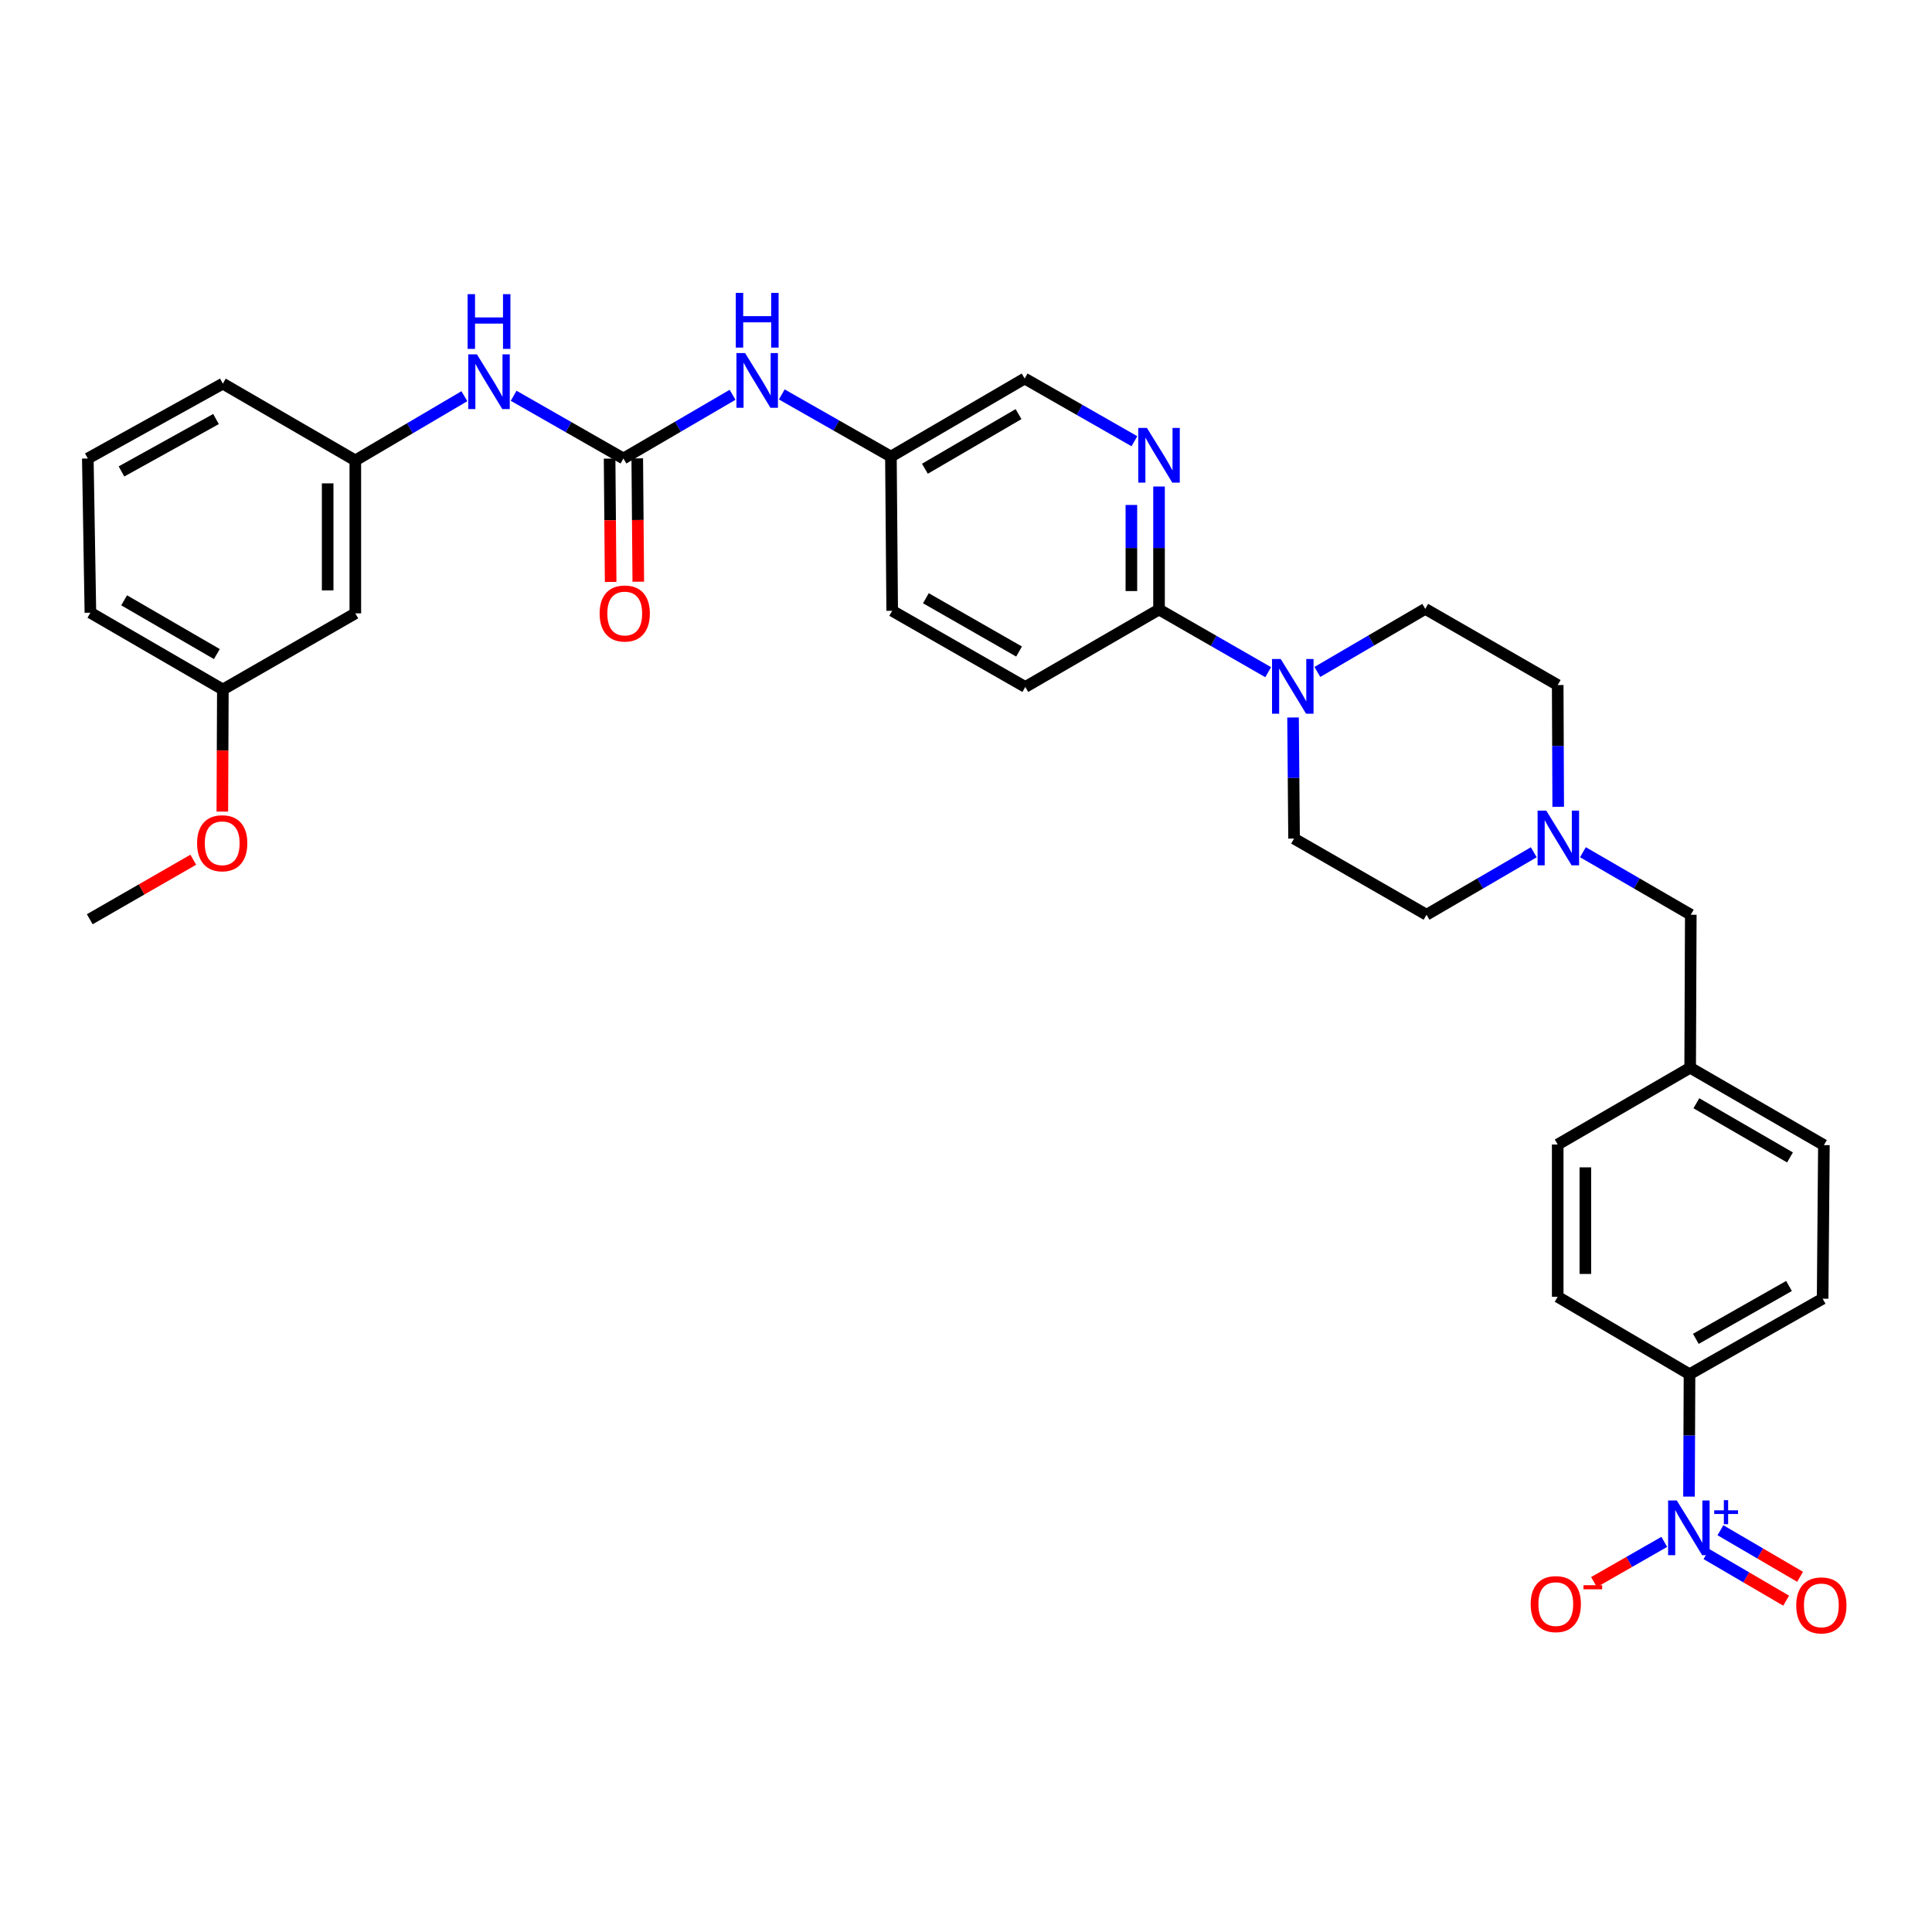 <?xml version='1.0' encoding='iso-8859-1'?>
<svg version='1.1' baseProfile='full'
              xmlns='http://www.w3.org/2000/svg'
                      xmlns:rdkit='http://www.rdkit.org/xml'
                      xmlns:xlink='http://www.w3.org/1999/xlink'
                  xml:space='preserve'
width='1000px' height='1000px' viewBox='0 0 1000 1000'>
<!-- END OF HEADER -->
<rect style='opacity:1.0;fill:#FFFFFF;stroke:none' width='1000' height='1000' x='0' y='0'> </rect>
<path class='bond-5' d='M 874.224,774.645 L 874.357,742.97' style='fill:none;fill-rule:evenodd;stroke:#0000FF;stroke-width:6px;stroke-linecap:butt;stroke-linejoin:miter;stroke-opacity:1' />
<path class='bond-5' d='M 874.357,742.97 L 874.49,711.295' style='fill:none;fill-rule:evenodd;stroke:#000000;stroke-width:6px;stroke-linecap:butt;stroke-linejoin:miter;stroke-opacity:1' />
<path class='bond-8' d='M 861.432,798.072 L 843.241,808.48' style='fill:none;fill-rule:evenodd;stroke:#0000FF;stroke-width:6px;stroke-linecap:butt;stroke-linejoin:miter;stroke-opacity:1' />
<path class='bond-8' d='M 843.241,808.48 L 825.05,818.888' style='fill:none;fill-rule:evenodd;stroke:#FF0000;stroke-width:6px;stroke-linecap:butt;stroke-linejoin:miter;stroke-opacity:1' />
<path class='bond-9' d='M 883.272,804.406 L 903.887,816.453' style='fill:none;fill-rule:evenodd;stroke:#0000FF;stroke-width:6px;stroke-linecap:butt;stroke-linejoin:miter;stroke-opacity:1' />
<path class='bond-9' d='M 903.887,816.453 L 924.502,828.499' style='fill:none;fill-rule:evenodd;stroke:#FF0000;stroke-width:6px;stroke-linecap:butt;stroke-linejoin:miter;stroke-opacity:1' />
<path class='bond-9' d='M 890.492,792.05 L 911.107,804.097' style='fill:none;fill-rule:evenodd;stroke:#0000FF;stroke-width:6px;stroke-linecap:butt;stroke-linejoin:miter;stroke-opacity:1' />
<path class='bond-9' d='M 911.107,804.097 L 931.722,816.143' style='fill:none;fill-rule:evenodd;stroke:#FF0000;stroke-width:6px;stroke-linecap:butt;stroke-linejoin:miter;stroke-opacity:1' />
<path class='bond-0' d='M 322.688,237.312 L 350.932,220.829' style='fill:none;fill-rule:evenodd;stroke:#000000;stroke-width:6px;stroke-linecap:butt;stroke-linejoin:miter;stroke-opacity:1' />
<path class='bond-0' d='M 350.932,220.829 L 379.176,204.345' style='fill:none;fill-rule:evenodd;stroke:#0000FF;stroke-width:6px;stroke-linecap:butt;stroke-linejoin:miter;stroke-opacity:1' />
<path class='bond-6' d='M 322.688,237.312 L 294.272,221.08' style='fill:none;fill-rule:evenodd;stroke:#000000;stroke-width:6px;stroke-linecap:butt;stroke-linejoin:miter;stroke-opacity:1' />
<path class='bond-6' d='M 294.272,221.08 L 265.856,204.847' style='fill:none;fill-rule:evenodd;stroke:#0000FF;stroke-width:6px;stroke-linecap:butt;stroke-linejoin:miter;stroke-opacity:1' />
<path class='bond-10' d='M 315.532,237.372 L 315.801,269.289' style='fill:none;fill-rule:evenodd;stroke:#000000;stroke-width:6px;stroke-linecap:butt;stroke-linejoin:miter;stroke-opacity:1' />
<path class='bond-10' d='M 315.801,269.289 L 316.071,301.205' style='fill:none;fill-rule:evenodd;stroke:#FF0000;stroke-width:6px;stroke-linecap:butt;stroke-linejoin:miter;stroke-opacity:1' />
<path class='bond-10' d='M 329.843,237.252 L 330.112,269.168' style='fill:none;fill-rule:evenodd;stroke:#000000;stroke-width:6px;stroke-linecap:butt;stroke-linejoin:miter;stroke-opacity:1' />
<path class='bond-10' d='M 330.112,269.168 L 330.381,301.084' style='fill:none;fill-rule:evenodd;stroke:#FF0000;stroke-width:6px;stroke-linecap:butt;stroke-linejoin:miter;stroke-opacity:1' />
<path class='bond-1' d='M 681.871,347.801 L 709.791,331.478' style='fill:none;fill-rule:evenodd;stroke:#0000FF;stroke-width:6px;stroke-linecap:butt;stroke-linejoin:miter;stroke-opacity:1' />
<path class='bond-1' d='M 709.791,331.478 L 737.71,315.155' style='fill:none;fill-rule:evenodd;stroke:#000000;stroke-width:6px;stroke-linecap:butt;stroke-linejoin:miter;stroke-opacity:1' />
<path class='bond-2' d='M 656.409,347.927 L 628.161,331.704' style='fill:none;fill-rule:evenodd;stroke:#0000FF;stroke-width:6px;stroke-linecap:butt;stroke-linejoin:miter;stroke-opacity:1' />
<path class='bond-2' d='M 628.161,331.704 L 599.913,315.481' style='fill:none;fill-rule:evenodd;stroke:#000000;stroke-width:6px;stroke-linecap:butt;stroke-linejoin:miter;stroke-opacity:1' />
<path class='bond-34' d='M 669.28,371.372 L 669.543,402.709' style='fill:none;fill-rule:evenodd;stroke:#0000FF;stroke-width:6px;stroke-linecap:butt;stroke-linejoin:miter;stroke-opacity:1' />
<path class='bond-34' d='M 669.543,402.709 L 669.805,434.047' style='fill:none;fill-rule:evenodd;stroke:#000000;stroke-width:6px;stroke-linecap:butt;stroke-linejoin:miter;stroke-opacity:1' />
<path class='bond-3' d='M 599.913,315.481 L 599.913,283.648' style='fill:none;fill-rule:evenodd;stroke:#000000;stroke-width:6px;stroke-linecap:butt;stroke-linejoin:miter;stroke-opacity:1' />
<path class='bond-3' d='M 599.913,283.648 L 599.913,251.814' style='fill:none;fill-rule:evenodd;stroke:#0000FF;stroke-width:6px;stroke-linecap:butt;stroke-linejoin:miter;stroke-opacity:1' />
<path class='bond-3' d='M 585.602,305.931 L 585.602,283.648' style='fill:none;fill-rule:evenodd;stroke:#000000;stroke-width:6px;stroke-linecap:butt;stroke-linejoin:miter;stroke-opacity:1' />
<path class='bond-3' d='M 585.602,283.648 L 585.602,261.364' style='fill:none;fill-rule:evenodd;stroke:#0000FF;stroke-width:6px;stroke-linecap:butt;stroke-linejoin:miter;stroke-opacity:1' />
<path class='bond-15' d='M 599.913,315.481 L 530.696,355.567' style='fill:none;fill-rule:evenodd;stroke:#000000;stroke-width:6px;stroke-linecap:butt;stroke-linejoin:miter;stroke-opacity:1' />
<path class='bond-21' d='M 587.17,228.378 L 558.766,212.15' style='fill:none;fill-rule:evenodd;stroke:#0000FF;stroke-width:6px;stroke-linecap:butt;stroke-linejoin:miter;stroke-opacity:1' />
<path class='bond-21' d='M 558.766,212.15 L 530.362,195.922' style='fill:none;fill-rule:evenodd;stroke:#000000;stroke-width:6px;stroke-linecap:butt;stroke-linejoin:miter;stroke-opacity:1' />
<path class='bond-4' d='M 819.314,441.102 L 847.232,457.283' style='fill:none;fill-rule:evenodd;stroke:#0000FF;stroke-width:6px;stroke-linecap:butt;stroke-linejoin:miter;stroke-opacity:1' />
<path class='bond-4' d='M 847.232,457.283 L 875.15,473.465' style='fill:none;fill-rule:evenodd;stroke:#000000;stroke-width:6px;stroke-linecap:butt;stroke-linejoin:miter;stroke-opacity:1' />
<path class='bond-19' d='M 793.879,441.134 L 766.125,457.299' style='fill:none;fill-rule:evenodd;stroke:#0000FF;stroke-width:6px;stroke-linecap:butt;stroke-linejoin:miter;stroke-opacity:1' />
<path class='bond-19' d='M 766.125,457.299 L 738.37,473.465' style='fill:none;fill-rule:evenodd;stroke:#000000;stroke-width:6px;stroke-linecap:butt;stroke-linejoin:miter;stroke-opacity:1' />
<path class='bond-20' d='M 806.527,417.59 L 806.397,386.086' style='fill:none;fill-rule:evenodd;stroke:#0000FF;stroke-width:6px;stroke-linecap:butt;stroke-linejoin:miter;stroke-opacity:1' />
<path class='bond-20' d='M 806.397,386.086 L 806.267,354.582' style='fill:none;fill-rule:evenodd;stroke:#000000;stroke-width:6px;stroke-linecap:butt;stroke-linejoin:miter;stroke-opacity:1' />
<path class='bond-17' d='M 874.49,711.295 L 943.389,672.203' style='fill:none;fill-rule:evenodd;stroke:#000000;stroke-width:6px;stroke-linecap:butt;stroke-linejoin:miter;stroke-opacity:1' />
<path class='bond-17' d='M 877.763,692.985 L 925.992,665.62' style='fill:none;fill-rule:evenodd;stroke:#000000;stroke-width:6px;stroke-linecap:butt;stroke-linejoin:miter;stroke-opacity:1' />
<path class='bond-18' d='M 874.49,711.295 L 806.267,671.217' style='fill:none;fill-rule:evenodd;stroke:#000000;stroke-width:6px;stroke-linecap:butt;stroke-linejoin:miter;stroke-opacity:1' />
<path class='bond-13' d='M 240.365,205.074 L 212.139,221.694' style='fill:none;fill-rule:evenodd;stroke:#0000FF;stroke-width:6px;stroke-linecap:butt;stroke-linejoin:miter;stroke-opacity:1' />
<path class='bond-13' d='M 212.139,221.694 L 183.912,238.314' style='fill:none;fill-rule:evenodd;stroke:#000000;stroke-width:6px;stroke-linecap:butt;stroke-linejoin:miter;stroke-opacity:1' />
<path class='bond-7' d='M 404.652,204.157 L 432.894,220.238' style='fill:none;fill-rule:evenodd;stroke:#0000FF;stroke-width:6px;stroke-linecap:butt;stroke-linejoin:miter;stroke-opacity:1' />
<path class='bond-7' d='M 432.894,220.238 L 461.137,236.318' style='fill:none;fill-rule:evenodd;stroke:#000000;stroke-width:6px;stroke-linecap:butt;stroke-linejoin:miter;stroke-opacity:1' />
<path class='bond-11' d='M 669.805,434.047 L 738.37,473.465' style='fill:none;fill-rule:evenodd;stroke:#000000;stroke-width:6px;stroke-linecap:butt;stroke-linejoin:miter;stroke-opacity:1' />
<path class='bond-12' d='M 737.71,315.155 L 806.267,354.582' style='fill:none;fill-rule:evenodd;stroke:#000000;stroke-width:6px;stroke-linecap:butt;stroke-linejoin:miter;stroke-opacity:1' />
<path class='bond-14' d='M 183.912,238.314 L 183.912,317.469' style='fill:none;fill-rule:evenodd;stroke:#000000;stroke-width:6px;stroke-linecap:butt;stroke-linejoin:miter;stroke-opacity:1' />
<path class='bond-14' d='M 169.601,250.187 L 169.601,305.596' style='fill:none;fill-rule:evenodd;stroke:#000000;stroke-width:6px;stroke-linecap:butt;stroke-linejoin:miter;stroke-opacity:1' />
<path class='bond-30' d='M 183.912,238.314 L 115.347,198.562' style='fill:none;fill-rule:evenodd;stroke:#000000;stroke-width:6px;stroke-linecap:butt;stroke-linejoin:miter;stroke-opacity:1' />
<path class='bond-24' d='M 183.912,317.469 L 115.347,356.887' style='fill:none;fill-rule:evenodd;stroke:#000000;stroke-width:6px;stroke-linecap:butt;stroke-linejoin:miter;stroke-opacity:1' />
<path class='bond-25' d='M 530.696,355.567 L 461.797,316.149' style='fill:none;fill-rule:evenodd;stroke:#000000;stroke-width:6px;stroke-linecap:butt;stroke-linejoin:miter;stroke-opacity:1' />
<path class='bond-25' d='M 527.468,337.233 L 479.238,309.64' style='fill:none;fill-rule:evenodd;stroke:#000000;stroke-width:6px;stroke-linecap:butt;stroke-linejoin:miter;stroke-opacity:1' />
<path class='bond-16' d='M 875.15,473.465 L 874.824,552.652' style='fill:none;fill-rule:evenodd;stroke:#000000;stroke-width:6px;stroke-linecap:butt;stroke-linejoin:miter;stroke-opacity:1' />
<path class='bond-27' d='M 943.389,672.203 L 944.049,592.706' style='fill:none;fill-rule:evenodd;stroke:#000000;stroke-width:6px;stroke-linecap:butt;stroke-linejoin:miter;stroke-opacity:1' />
<path class='bond-26' d='M 806.267,671.217 L 806.267,592.396' style='fill:none;fill-rule:evenodd;stroke:#000000;stroke-width:6px;stroke-linecap:butt;stroke-linejoin:miter;stroke-opacity:1' />
<path class='bond-26' d='M 820.578,659.394 L 820.578,604.219' style='fill:none;fill-rule:evenodd;stroke:#000000;stroke-width:6px;stroke-linecap:butt;stroke-linejoin:miter;stroke-opacity:1' />
<path class='bond-22' d='M 530.362,195.922 L 461.137,236.318' style='fill:none;fill-rule:evenodd;stroke:#000000;stroke-width:6px;stroke-linecap:butt;stroke-linejoin:miter;stroke-opacity:1' />
<path class='bond-22' d='M 527.191,214.342 L 478.734,242.619' style='fill:none;fill-rule:evenodd;stroke:#000000;stroke-width:6px;stroke-linecap:butt;stroke-linejoin:miter;stroke-opacity:1' />
<path class='bond-35' d='M 461.137,236.318 L 461.797,316.149' style='fill:none;fill-rule:evenodd;stroke:#000000;stroke-width:6px;stroke-linecap:butt;stroke-linejoin:miter;stroke-opacity:1' />
<path class='bond-23' d='M 874.824,552.652 L 944.049,592.706' style='fill:none;fill-rule:evenodd;stroke:#000000;stroke-width:6px;stroke-linecap:butt;stroke-linejoin:miter;stroke-opacity:1' />
<path class='bond-23' d='M 878.041,571.047 L 926.498,599.085' style='fill:none;fill-rule:evenodd;stroke:#000000;stroke-width:6px;stroke-linecap:butt;stroke-linejoin:miter;stroke-opacity:1' />
<path class='bond-33' d='M 874.824,552.652 L 806.267,592.396' style='fill:none;fill-rule:evenodd;stroke:#000000;stroke-width:6px;stroke-linecap:butt;stroke-linejoin:miter;stroke-opacity:1' />
<path class='bond-28' d='M 115.347,356.887 L 115.214,388.482' style='fill:none;fill-rule:evenodd;stroke:#000000;stroke-width:6px;stroke-linecap:butt;stroke-linejoin:miter;stroke-opacity:1' />
<path class='bond-28' d='M 115.214,388.482 L 115.082,420.077' style='fill:none;fill-rule:evenodd;stroke:#FF0000;stroke-width:6px;stroke-linecap:butt;stroke-linejoin:miter;stroke-opacity:1' />
<path class='bond-36' d='M 115.347,356.887 L 46.79,317.135' style='fill:none;fill-rule:evenodd;stroke:#000000;stroke-width:6px;stroke-linecap:butt;stroke-linejoin:miter;stroke-opacity:1' />
<path class='bond-36' d='M 112.242,338.544 L 64.252,310.718' style='fill:none;fill-rule:evenodd;stroke:#000000;stroke-width:6px;stroke-linecap:butt;stroke-linejoin:miter;stroke-opacity:1' />
<path class='bond-32' d='M 100.036,444.995 L 73.246,460.399' style='fill:none;fill-rule:evenodd;stroke:#FF0000;stroke-width:6px;stroke-linecap:butt;stroke-linejoin:miter;stroke-opacity:1' />
<path class='bond-32' d='M 73.246,460.399 L 46.456,475.802' style='fill:none;fill-rule:evenodd;stroke:#000000;stroke-width:6px;stroke-linecap:butt;stroke-linejoin:miter;stroke-opacity:1' />
<path class='bond-29' d='M 45.455,237.312 L 115.347,198.562' style='fill:none;fill-rule:evenodd;stroke:#000000;stroke-width:6px;stroke-linecap:butt;stroke-linejoin:miter;stroke-opacity:1' />
<path class='bond-29' d='M 62.878,244.015 L 111.802,216.89' style='fill:none;fill-rule:evenodd;stroke:#000000;stroke-width:6px;stroke-linecap:butt;stroke-linejoin:miter;stroke-opacity:1' />
<path class='bond-31' d='M 45.455,237.312 L 46.79,317.135' style='fill:none;fill-rule:evenodd;stroke:#000000;stroke-width:6px;stroke-linecap:butt;stroke-linejoin:miter;stroke-opacity:1' />
<path  class='atom-0' d='M 867.896 776.632
L 877.176 791.632
Q 878.096 793.112, 879.576 795.792
Q 881.056 798.472, 881.136 798.632
L 881.136 776.632
L 884.896 776.632
L 884.896 804.952
L 881.016 804.952
L 871.056 788.552
Q 869.896 786.632, 868.656 784.432
Q 867.456 782.232, 867.096 781.552
L 867.096 804.952
L 863.416 804.952
L 863.416 776.632
L 867.896 776.632
' fill='#0000FF'/>
<path  class='atom-0' d='M 887.272 781.737
L 892.262 781.737
L 892.262 776.483
L 894.479 776.483
L 894.479 781.737
L 899.601 781.737
L 899.601 783.638
L 894.479 783.638
L 894.479 788.918
L 892.262 788.918
L 892.262 783.638
L 887.272 783.638
L 887.272 781.737
' fill='#0000FF'/>
<path  class='atom-2' d='M 662.885 341.081
L 672.165 356.081
Q 673.085 357.561, 674.565 360.241
Q 676.045 362.921, 676.125 363.081
L 676.125 341.081
L 679.885 341.081
L 679.885 369.401
L 676.005 369.401
L 666.045 353.001
Q 664.885 351.081, 663.645 348.881
Q 662.445 346.681, 662.085 346.001
L 662.085 369.401
L 658.405 369.401
L 658.405 341.081
L 662.885 341.081
' fill='#0000FF'/>
<path  class='atom-4' d='M 593.653 221.498
L 602.933 236.498
Q 603.853 237.978, 605.333 240.658
Q 606.813 243.338, 606.893 243.498
L 606.893 221.498
L 610.653 221.498
L 610.653 249.818
L 606.773 249.818
L 596.813 233.418
Q 595.653 231.498, 594.413 229.298
Q 593.213 227.098, 592.853 226.418
L 592.853 249.818
L 589.173 249.818
L 589.173 221.498
L 593.653 221.498
' fill='#0000FF'/>
<path  class='atom-5' d='M 800.333 419.569
L 809.613 434.569
Q 810.533 436.049, 812.013 438.729
Q 813.493 441.409, 813.573 441.569
L 813.573 419.569
L 817.333 419.569
L 817.333 447.889
L 813.453 447.889
L 803.493 431.489
Q 802.333 429.569, 801.093 427.369
Q 799.893 425.169, 799.533 424.489
L 799.533 447.889
L 795.853 447.889
L 795.853 419.569
L 800.333 419.569
' fill='#0000FF'/>
<path  class='atom-7' d='M 246.853 183.408
L 256.133 198.408
Q 257.053 199.888, 258.533 202.568
Q 260.013 205.248, 260.093 205.408
L 260.093 183.408
L 263.853 183.408
L 263.853 211.728
L 259.973 211.728
L 250.013 195.328
Q 248.853 193.408, 247.613 191.208
Q 246.413 189.008, 246.053 188.328
L 246.053 211.728
L 242.373 211.728
L 242.373 183.408
L 246.853 183.408
' fill='#0000FF'/>
<path  class='atom-7' d='M 242.033 152.256
L 245.873 152.256
L 245.873 164.296
L 260.353 164.296
L 260.353 152.256
L 264.193 152.256
L 264.193 180.576
L 260.353 180.576
L 260.353 167.496
L 245.873 167.496
L 245.873 180.576
L 242.033 180.576
L 242.033 152.256
' fill='#0000FF'/>
<path  class='atom-8' d='M 385.66 182.748
L 394.94 197.748
Q 395.86 199.228, 397.34 201.908
Q 398.82 204.588, 398.9 204.748
L 398.9 182.748
L 402.66 182.748
L 402.66 211.068
L 398.78 211.068
L 388.82 194.668
Q 387.66 192.748, 386.42 190.548
Q 385.22 188.348, 384.86 187.668
L 384.86 211.068
L 381.18 211.068
L 381.18 182.748
L 385.66 182.748
' fill='#0000FF'/>
<path  class='atom-8' d='M 380.84 151.596
L 384.68 151.596
L 384.68 163.636
L 399.16 163.636
L 399.16 151.596
L 403 151.596
L 403 179.916
L 399.16 179.916
L 399.16 166.836
L 384.68 166.836
L 384.68 179.916
L 380.84 179.916
L 380.84 151.596
' fill='#0000FF'/>
<path  class='atom-9' d='M 792.273 830.283
Q 792.273 823.483, 795.633 819.683
Q 798.993 815.883, 805.273 815.883
Q 811.553 815.883, 814.913 819.683
Q 818.273 823.483, 818.273 830.283
Q 818.273 837.163, 814.873 841.083
Q 811.473 844.963, 805.273 844.963
Q 799.033 844.963, 795.633 841.083
Q 792.273 837.203, 792.273 830.283
M 805.273 841.763
Q 809.593 841.763, 811.913 838.883
Q 814.273 835.963, 814.273 830.283
Q 814.273 824.723, 811.913 821.923
Q 809.593 819.083, 805.273 819.083
Q 800.953 819.083, 798.593 821.883
Q 796.273 824.683, 796.273 830.283
Q 796.273 836.003, 798.593 838.883
Q 800.953 841.763, 805.273 841.763
' fill='#FF0000'/>
<path  class='atom-9' d='M 819.593 820.505
L 829.282 820.505
L 829.282 822.617
L 819.593 822.617
L 819.593 820.505
' fill='#FF0000'/>
<path  class='atom-10' d='M 929.729 830.943
Q 929.729 824.143, 933.089 820.343
Q 936.449 816.543, 942.729 816.543
Q 949.009 816.543, 952.369 820.343
Q 955.729 824.143, 955.729 830.943
Q 955.729 837.823, 952.329 841.743
Q 948.929 845.623, 942.729 845.623
Q 936.489 845.623, 933.089 841.743
Q 929.729 837.863, 929.729 830.943
M 942.729 842.423
Q 947.049 842.423, 949.369 839.543
Q 951.729 836.623, 951.729 830.943
Q 951.729 825.383, 949.369 822.583
Q 947.049 819.743, 942.729 819.743
Q 938.409 819.743, 936.049 822.543
Q 933.729 825.343, 933.729 830.943
Q 933.729 836.663, 936.049 839.543
Q 938.409 842.423, 942.729 842.423
' fill='#FF0000'/>
<path  class='atom-11' d='M 310.363 317.549
Q 310.363 310.749, 313.723 306.949
Q 317.083 303.149, 323.363 303.149
Q 329.643 303.149, 333.003 306.949
Q 336.363 310.749, 336.363 317.549
Q 336.363 324.429, 332.963 328.349
Q 329.563 332.229, 323.363 332.229
Q 317.123 332.229, 313.723 328.349
Q 310.363 324.469, 310.363 317.549
M 323.363 329.029
Q 327.683 329.029, 330.003 326.149
Q 332.363 323.229, 332.363 317.549
Q 332.363 311.989, 330.003 309.189
Q 327.683 306.349, 323.363 306.349
Q 319.043 306.349, 316.683 309.149
Q 314.363 311.949, 314.363 317.549
Q 314.363 323.269, 316.683 326.149
Q 319.043 329.029, 323.363 329.029
' fill='#FF0000'/>
<path  class='atom-29' d='M 102.013 436.464
Q 102.013 429.664, 105.373 425.864
Q 108.733 422.064, 115.013 422.064
Q 121.293 422.064, 124.653 425.864
Q 128.013 429.664, 128.013 436.464
Q 128.013 443.344, 124.613 447.264
Q 121.213 451.144, 115.013 451.144
Q 108.773 451.144, 105.373 447.264
Q 102.013 443.384, 102.013 436.464
M 115.013 447.944
Q 119.333 447.944, 121.653 445.064
Q 124.013 442.144, 124.013 436.464
Q 124.013 430.904, 121.653 428.104
Q 119.333 425.264, 115.013 425.264
Q 110.693 425.264, 108.333 428.064
Q 106.013 430.864, 106.013 436.464
Q 106.013 442.184, 108.333 445.064
Q 110.693 447.944, 115.013 447.944
' fill='#FF0000'/>
</svg>
